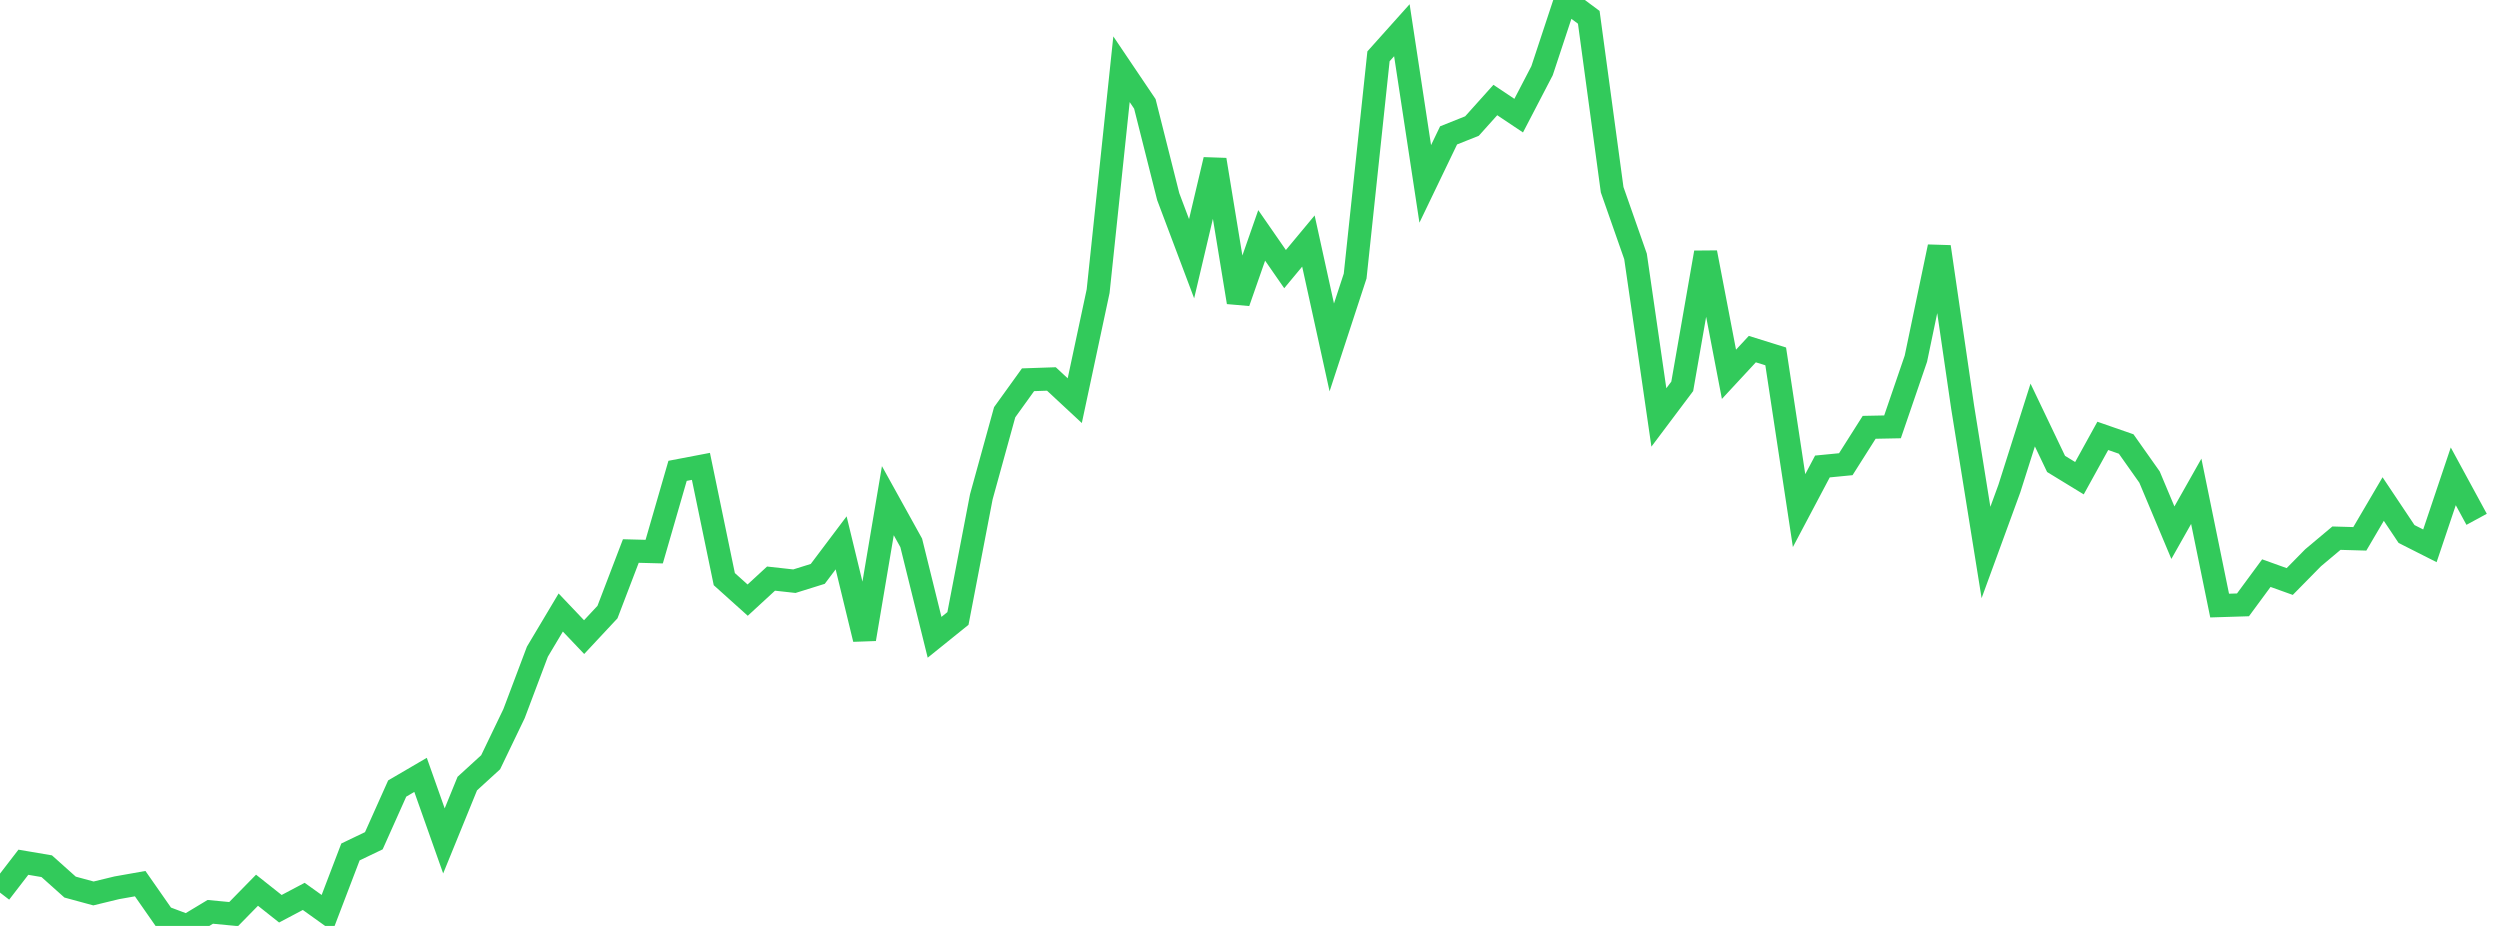 <?xml version="1.0" standalone="no"?>
<!DOCTYPE svg PUBLIC "-//W3C//DTD SVG 1.1//EN" "http://www.w3.org/Graphics/SVG/1.1/DTD/svg11.dtd">

<svg width="135" height="50" viewBox="0 0 135 50" preserveAspectRatio="none" 
  xmlns="http://www.w3.org/2000/svg"
  xmlns:xlink="http://www.w3.org/1999/xlink">


<polyline points="0.0, 48.2 1.262, 46.561 2.523, 46.775 3.785, 47.903 5.047, 48.246 6.308, 47.94 7.57, 47.717 8.832, 49.526 10.093, 50.0 11.355, 49.24 12.617, 49.36 13.879, 48.072 15.14, 49.072 16.402, 48.405 17.664, 49.308 18.925, 46.005 20.187, 45.4 21.449, 42.58 22.71, 41.843 23.972, 45.409 25.234, 42.313 26.495, 41.161 27.757, 38.538 29.019, 35.191 30.28, 33.076 31.542, 34.404 32.804, 33.052 34.065, 29.755 35.327, 29.788 36.589, 25.425 37.85, 25.184 39.112, 31.273 40.374, 32.407 41.636, 31.245 42.897, 31.384 44.159, 30.99 45.421, 29.314 46.682, 34.512 47.944, 27.037 49.206, 29.315 50.467, 34.414 51.729, 33.397 52.991, 26.829 54.252, 22.26 55.514, 20.507 56.776, 20.464 58.037, 21.636 59.299, 15.724 60.561, 3.739 61.822, 5.609 63.084, 10.618 64.346, 13.97 65.607, 8.627 66.869, 16.32 68.131, 12.711 69.393, 14.532 70.654, 13.016 71.916, 18.761 73.178, 14.907 74.439, 3.041 75.701, 1.632 76.963, 9.931 78.224, 7.31 79.486, 6.807 80.748, 5.401 82.009, 6.245 83.271, 3.818 84.533, 0.0 85.794, 0.935 87.056, 10.245 88.318, 13.845 89.579, 22.542 90.841, 20.862 92.103, 13.638 93.364, 20.212 94.626, 18.852 95.888, 19.245 97.15, 27.573 98.411, 25.19 99.673, 25.067 100.935, 23.075 102.196, 23.05 103.458, 19.368 104.72, 13.327 105.981, 21.976 107.243, 29.834 108.505, 26.384 109.766, 22.411 111.028, 25.052 112.29, 25.823 113.551, 23.537 114.813, 23.976 116.075, 25.762 117.336, 28.765 118.598, 26.53 119.86, 32.701 121.121, 32.662 122.383, 30.949 123.645, 31.402 124.907, 30.119 126.168, 29.061 127.43, 29.097 128.692, 26.948 129.953, 28.836 131.215, 29.474 132.477, 25.722 133.738, 28.043" fill="none" stroke="#32ca5b" stroke-width="1.25"/>

</svg>